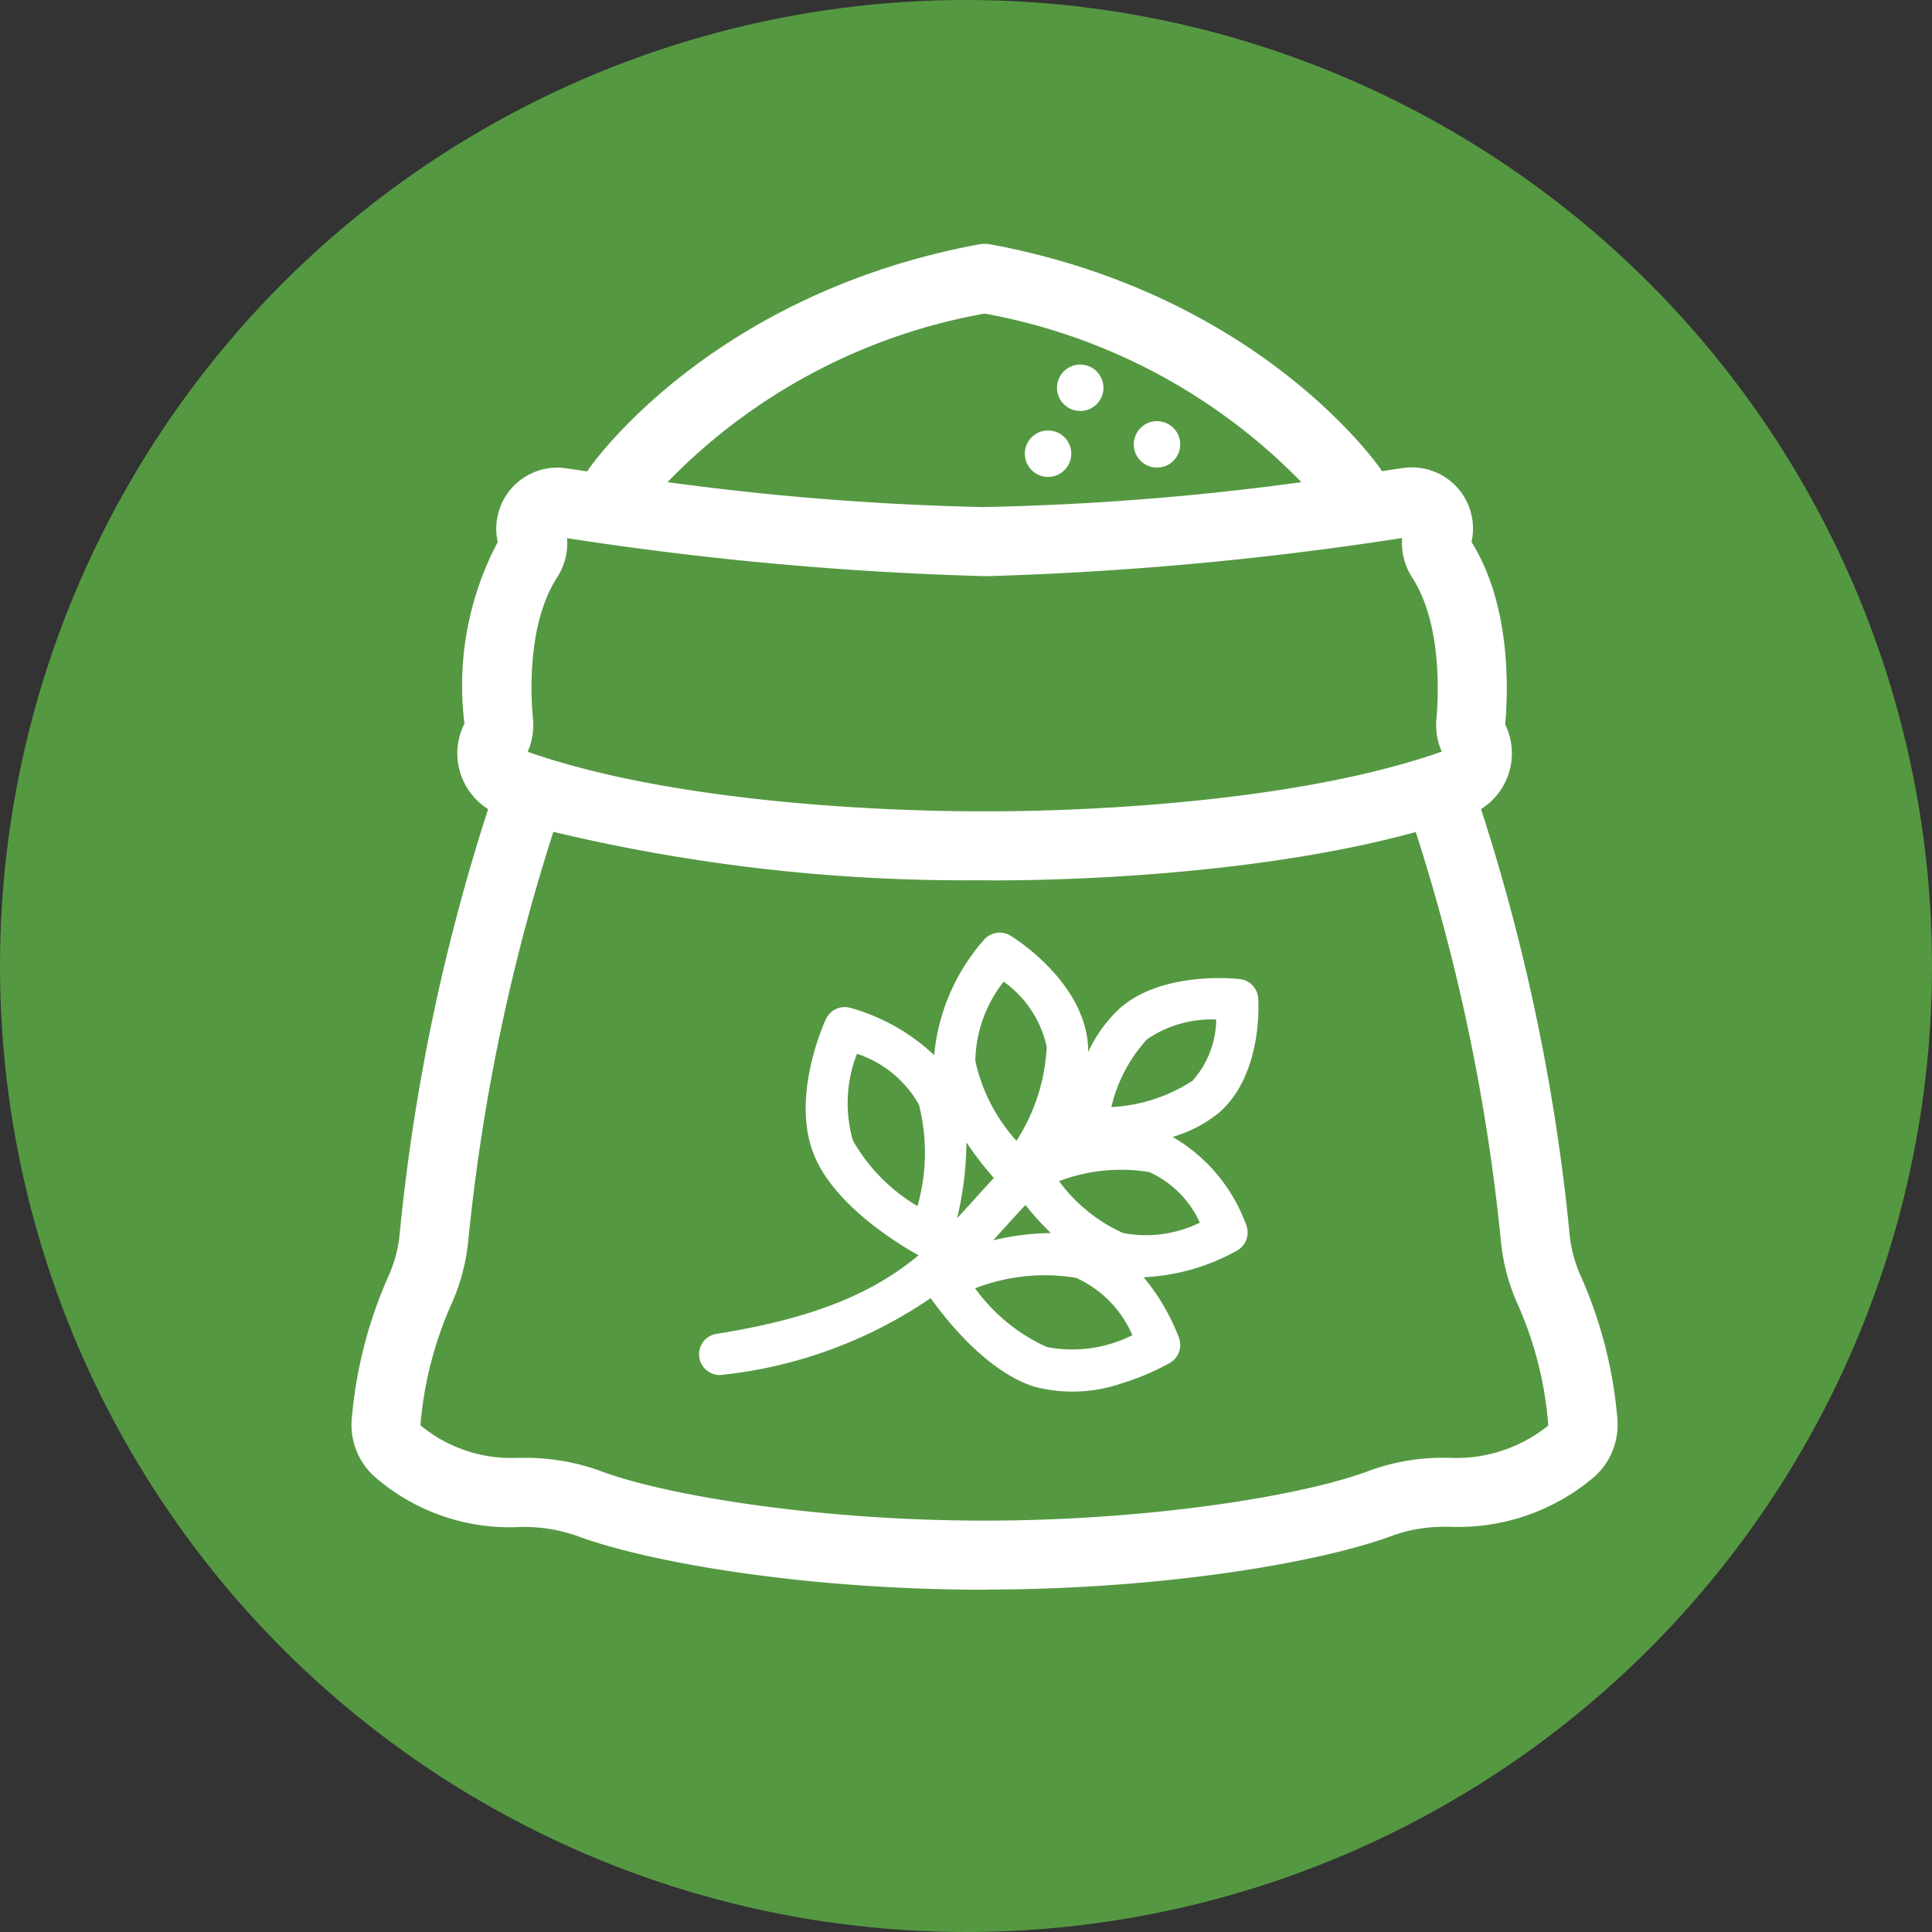 <svg xmlns="http://www.w3.org/2000/svg" viewBox="0 0 72 72"><rect x="0" y="0" width="72" height="72" fill="#333333" stroke="none"/><defs><style>.cls-1{fill:#559842;}.cls-2{fill:#fff;}</style></defs><g id="Layer_2" data-name="Layer 2"><g id="Layer_1-2" data-name="Layer 1"><circle class="cls-1" cx="36" cy="36" r="36"/><path class="cls-2" d="M58.936,47.611a5,5,0,0,1-.448-1.685,75.052,75.052,0,0,0-3.294-15.773,2.453,2.453,0,0,0,.9-3.155c.117-1.3.213-4.454-1.256-6.8a2.277,2.277,0,0,0-2.556-2.755l-.781.114c-.005-.008-.005-.017-.011-.025-.183-.268-4.6-6.56-14.558-8.422a1.254,1.254,0,0,0-.473,0C26.5,10.976,22.081,17.268,21.9,17.536c-.006.009-.007.021-.013.031l-.78-.114A2.274,2.274,0,0,0,18.55,20.2a11.433,11.433,0,0,0-1.241,6.766,2.455,2.455,0,0,0,.882,3.187A75.069,75.069,0,0,0,14.9,45.931a5.027,5.027,0,0,1-.448,1.685,16.509,16.509,0,0,0-1.341,5.241,2.593,2.593,0,0,0,.856,2.18,7.651,7.651,0,0,0,5.445,1.868,5.956,5.956,0,0,1,2.078.329c2.581.968,8.441,2.01,15.2,2.01.042,0,.083,0,.124-.006,6.716-.013,12.518-1.048,15.08-2.01a5.644,5.644,0,0,1,1.985-.328c.072,0,.144,0,.217,0a7.811,7.811,0,0,0,5.325-1.869,2.6,2.6,0,0,0,.852-2.18A16.522,16.522,0,0,0,58.936,47.611ZM36.693,11.686A21.947,21.947,0,0,1,48.5,17.969a102.334,102.334,0,0,1-11.807.927c-.037,0-.074,0-.11,0a103.643,103.643,0,0,1-11.708-.928A21.815,21.815,0,0,1,36.693,11.686ZM20.755,21.531a2.373,2.373,0,0,0,.379-1.475,123.654,123.654,0,0,0,15.559,1.415,1.118,1.118,0,0,0,.115,0A124.023,124.023,0,0,0,52.253,20.05a2.369,2.369,0,0,0,.378,1.476c1.127,1.749.971,4.48.9,5.274a2.442,2.442,0,0,0,.2,1.211c-6.667,2.341-16.906,2.224-17.052,2.222-.1,0-10.336.128-17.015-2.217a2.425,2.425,0,0,0,.2-1.21C19.783,26.011,19.628,23.28,20.755,21.531Zm33.251,32.8a7.931,7.931,0,0,0-3.012.492c-2.443.917-8.141,1.846-14.3,1.846-.041,0-.082,0-.122,0-6.11-.011-11.75-.934-14.179-1.845a8.19,8.19,0,0,0-2.9-.494h-.207a5.292,5.292,0,0,1-3.619-1.216,13.961,13.961,0,0,1,1.116-4.425,7.59,7.59,0,0,0,.677-2.544A73.461,73.461,0,0,1,20.623,31,65.932,65.932,0,0,0,36.2,32.806c.266,0,.429,0,.473,0,.405.008,9.163.107,16.089-1.8a73.521,73.521,0,0,1,3.162,15.142,7.577,7.577,0,0,0,.675,2.546,13.606,13.606,0,0,1,1.1,4.432A5.461,5.461,0,0,1,54.006,54.329Z"/><path class="cls-2" d="M40.257,15.316a.865.865,0,1,0-.865-.864A.866.866,0,0,0,40.257,15.316Z"/><path class="cls-2" d="M43.118,17.425a.865.865,0,1,0-.865-.864A.865.865,0,0,0,43.118,17.425Z"/><path class="cls-2" d="M39.058,17.773a.865.865,0,1,0-.865-.865A.866.866,0,0,0,39.058,17.773Z"/><path class="cls-2" d="M46.889,37.2a.771.771,0,0,0-.679-.711c-.117-.015-2.859-.321-4.464,1.075a5.184,5.184,0,0,0-1.192,1.643c0-.116,0-.232-.014-.345-.233-2.359-2.775-3.928-2.884-3.994a.775.775,0,0,0-.973.142,7.548,7.548,0,0,0-1.869,4.312,7.491,7.491,0,0,0-3.144-1.768.773.773,0,0,0-.888.421c-.055.118-1.344,2.923-.429,5.106.821,1.96,3.387,3.428,3.879,3.7-1.527,1.266-3.6,2.306-7.532,2.928a.772.772,0,0,0,.119,1.534.706.706,0,0,0,.121-.01,16.953,16.953,0,0,0,7.743-2.856c.555.782,2.079,2.728,3.861,3.3a5.621,5.621,0,0,0,3.264-.125A9.182,9.182,0,0,0,43.6,50.79a.772.772,0,0,0,.341-.922A7.927,7.927,0,0,0,42.62,47.6a7.9,7.9,0,0,0,3.492-1,.77.77,0,0,0,.339-.922,6.249,6.249,0,0,0-2.75-3.308,4.962,4.962,0,0,0,1.732-.906C47.07,40.036,46.9,37.317,46.889,37.2ZM35.668,45.4a12.415,12.415,0,0,0,.348-2.825A12.909,12.909,0,0,0,37.039,43.9c-.247.264-.486.528-.722.789C36.1,44.931,35.885,45.168,35.668,45.4Zm1.8.322c.244-.27.49-.543.746-.816a11.433,11.433,0,0,0,.948,1.047,9.58,9.58,0,0,0-2.15.27C37.161,46.057,37.312,45.89,37.463,45.723Zm-.06-9.135a4.021,4.021,0,0,1,1.6,2.428,7.108,7.108,0,0,1-1.127,3.5,6.488,6.488,0,0,1-1.533-2.979A4.911,4.911,0,0,1,37.4,36.588Zm-5.627,5.9a5.033,5.033,0,0,1,.157-3.215,4.122,4.122,0,0,1,2.31,1.9,7.276,7.276,0,0,1-.056,3.775A6.675,6.675,0,0,1,31.776,42.487ZM39.011,50.2a6.71,6.71,0,0,1-2.672-2.188A7.193,7.193,0,0,1,40.1,47.62a4.13,4.13,0,0,1,2.1,2.14A5.007,5.007,0,0,1,39.011,50.2Zm5.7-4.634a4.562,4.562,0,0,1-2.854.386,6.022,6.022,0,0,1-2.39-1.934,6.525,6.525,0,0,1,3.358-.34A3.778,3.778,0,0,1,44.716,45.566Zm-.3-5.27a6.108,6.108,0,0,1-2.994.962,5.63,5.63,0,0,1,1.331-2.528,4.254,4.254,0,0,1,2.577-.735A3.485,3.485,0,0,1,44.421,40.3Z"/></g></g></svg>